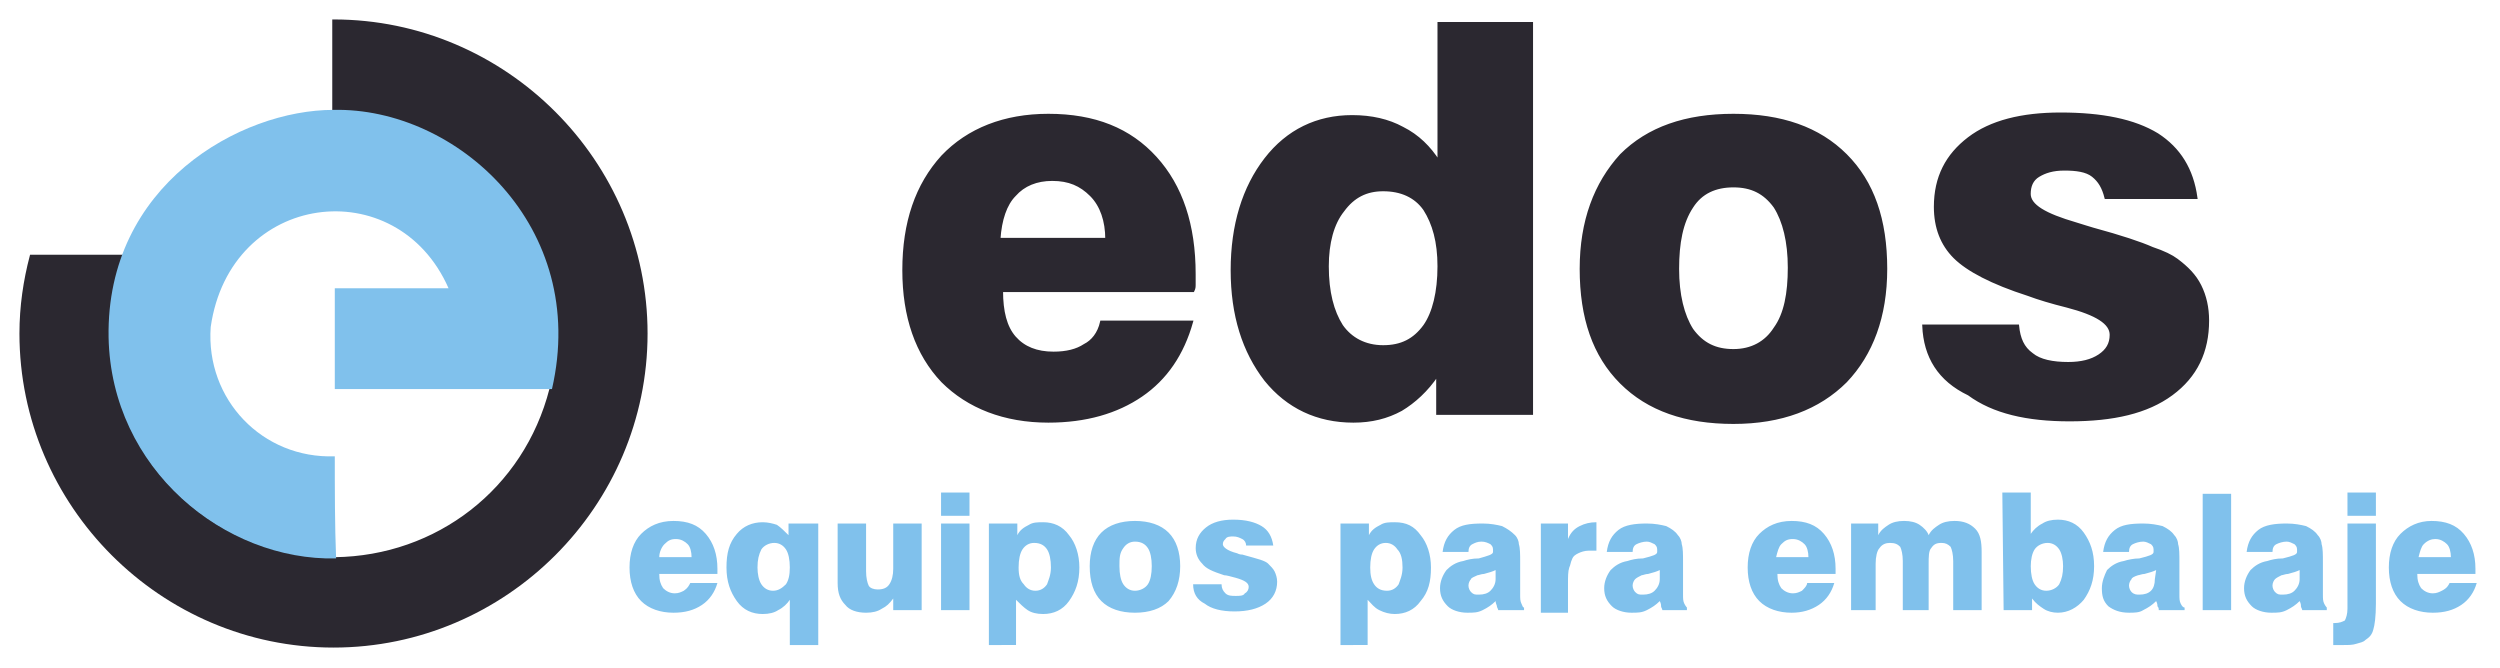 <?xml version="1.0" encoding="utf-8"?>
<!-- Generator: Adobe Illustrator 22.0.0, SVG Export Plug-In . SVG Version: 6.00 Build 0)  -->
<svg version="1.1" id="Capa_1" xmlns="http://www.w3.org/2000/svg" xmlns:xlink="http://www.w3.org/1999/xlink" x="0px" y="0px"
	 viewBox="0 0 193.4 51.7" style="enable-background:new 0 0 193.4 51.7;" xml:space="preserve">
<style type="text/css">
	.st0{fill:#2B2830;}
	.st1{fill:none;stroke:#2B2830;stroke-width:0.192;stroke-miterlimit:22.926;}
	.st2{fill:#80C1EC;}
</style>
<g>
	<path class="st0" d="M148.8,25.2h7.3c0.1,1,0.4,1.7,1.1,2.2c0.6,0.5,1.6,0.7,2.8,0.7c1,0,1.8-0.2,2.4-0.6c0.6-0.4,0.9-0.9,0.9-1.6
		c0-0.9-1.1-1.6-3.4-2.2c-1.2-0.3-2.2-0.6-3-0.9c-2.8-0.9-4.7-1.9-5.7-2.9s-1.5-2.3-1.5-3.9c0-2.3,0.9-4,2.6-5.3
		c1.7-1.3,4.1-1.9,7.1-1.9c3.2,0,5.7,0.5,7.5,1.6c1.7,1.1,2.7,2.7,3,4.9h-7c-0.2-0.8-0.5-1.3-1-1.7c-0.5-0.4-1.3-0.5-2.2-0.5
		s-1.5,0.2-2,0.5S157,14.4,157,15c0,0.9,1.2,1.6,3.6,2.3c0.6,0.2,1,0.3,1.3,0.4c2.2,0.6,3.7,1.1,4.6,1.5c0.9,0.3,1.5,0.6,1.9,0.9
		c0.8,0.6,1.4,1.2,1.8,2c0.4,0.8,0.6,1.7,0.6,2.7c0,2.4-0.9,4.3-2.8,5.7c-1.9,1.4-4.5,2-7.9,2c-3.3,0-5.9-0.6-7.8-2
		C150,29.4,148.9,27.6,148.8,25.2z M122.3,20.8c0-3.7,1.1-6.6,3.1-8.8c2.1-2.1,5-3.1,8.7-3.1s6.6,1,8.7,3.1c2.1,2.1,3.1,5,3.1,8.8
		c0,3.7-1.1,6.6-3.1,8.7c-2.1,2.1-5,3.2-8.7,3.2s-6.6-1-8.7-3.1C123.3,27.5,122.3,24.6,122.3,20.8z M129.8,20.8c0,2,0.4,3.6,1.1,4.7
		c0.8,1.1,1.8,1.6,3.2,1.6s2.5-0.6,3.2-1.7c0.8-1.1,1.1-2.7,1.1-4.7s-0.4-3.6-1.1-4.7c-0.8-1.1-1.8-1.6-3.2-1.6s-2.5,0.5-3.2,1.6
		C130.1,17.2,129.8,18.8,129.8,20.8z M102.7,20.6c0,2,0.4,3.5,1.1,4.6c0.7,1,1.8,1.6,3.2,1.6c1.4,0,2.4-0.5,3.2-1.6
		c0.7-1,1.1-2.6,1.1-4.6c0-1.9-0.4-3.3-1.1-4.4c-0.7-1-1.8-1.5-3.2-1.5c-1.3,0-2.3,0.5-3.1,1.6C103.1,17.3,102.7,18.8,102.7,20.6z
		 M118.5,1.8V32h-7.3v-3c-0.8,1.2-1.8,2.1-2.8,2.7c-1.1,0.6-2.3,0.9-3.7,0.9c-2.8,0-5.1-1.1-6.8-3.2c-1.7-2.2-2.6-5-2.6-8.5
		s0.9-6.4,2.6-8.6s4-3.3,6.7-3.3c1.5,0,2.8,0.3,3.9,0.9c1.2,0.6,2.1,1.5,2.8,2.6V1.8H118.5z M85.2,24.9h7c-0.7,2.5-2,4.4-3.9,5.7
		c-1.9,1.3-4.3,2-7.2,2c-3.4,0-6.2-1.1-8.2-3.1c-2-2.1-3-5-3-8.6c0-3.7,1-6.6,3-8.8c2-2.1,4.8-3.2,8.2-3.2c3.6,0,6.3,1.1,8.3,3.3
		c2,2.2,3,5.2,3,9c0,0.4,0,0.6,0,0.8c0,0.2,0,0.3-0.1,0.5H77.5c0,1.6,0.3,2.8,1,3.6c0.7,0.8,1.7,1.2,3,1.2c1,0,1.8-0.2,2.4-0.6
		C84.5,26.4,85,25.8,85.2,24.9z M77.3,18.5h8.3c0-1.4-0.4-2.6-1.2-3.4s-1.7-1.2-3-1.2c-1.2,0-2.2,0.4-2.9,1.2
		C77.8,15.8,77.4,17,77.3,18.5z"/>
	<path class="st1" d="M148.8,25.2h7.3c0.1,1,0.4,1.7,1.1,2.2c0.6,0.5,1.6,0.7,2.8,0.7c1,0,1.8-0.2,2.4-0.6c0.6-0.4,0.9-0.9,0.9-1.6
		c0-0.9-1.1-1.6-3.4-2.2c-1.2-0.3-2.2-0.6-3-0.9c-2.8-0.9-4.7-1.9-5.7-2.9s-1.5-2.3-1.5-3.9c0-2.3,0.9-4,2.6-5.3
		c1.7-1.3,4.1-1.9,7.1-1.9c3.2,0,5.7,0.5,7.5,1.6c1.7,1.1,2.7,2.7,3,4.9h-7c-0.2-0.8-0.5-1.3-1-1.7c-0.5-0.4-1.3-0.5-2.2-0.5
		s-1.5,0.2-2,0.5S157,14.4,157,15c0,0.9,1.2,1.6,3.6,2.3c0.6,0.2,1,0.3,1.3,0.4c2.2,0.6,3.7,1.1,4.6,1.5c0.9,0.3,1.5,0.6,1.9,0.9
		c0.8,0.6,1.4,1.2,1.8,2c0.4,0.8,0.6,1.7,0.6,2.7c0,2.4-0.9,4.3-2.8,5.7c-1.9,1.4-4.5,2-7.9,2c-3.3,0-5.9-0.6-7.8-2
		C150,29.4,148.9,27.6,148.8,25.2z M122.3,20.8c0-3.7,1.1-6.6,3.1-8.8c2.1-2.1,5-3.1,8.7-3.1s6.6,1,8.7,3.1c2.1,2.1,3.1,5,3.1,8.8
		c0,3.7-1.1,6.6-3.1,8.7c-2.1,2.1-5,3.2-8.7,3.2s-6.6-1-8.7-3.1C123.3,27.5,122.3,24.6,122.3,20.8z M129.8,20.8c0,2,0.4,3.6,1.1,4.7
		c0.8,1.1,1.8,1.6,3.2,1.6s2.5-0.6,3.2-1.7c0.8-1.1,1.1-2.7,1.1-4.7s-0.4-3.6-1.1-4.7c-0.8-1.1-1.8-1.6-3.2-1.6s-2.5,0.5-3.2,1.6
		C130.1,17.2,129.8,18.8,129.8,20.8z M102.7,20.6c0,2,0.4,3.5,1.1,4.6c0.7,1,1.8,1.6,3.2,1.6c1.4,0,2.4-0.5,3.2-1.6
		c0.7-1,1.1-2.6,1.1-4.6c0-1.9-0.4-3.3-1.1-4.4c-0.7-1-1.8-1.5-3.2-1.5c-1.3,0-2.3,0.5-3.1,1.6C103.1,17.3,102.7,18.8,102.7,20.6z
		 M118.5,1.8V32h-7.3v-3c-0.8,1.2-1.8,2.1-2.8,2.7c-1.1,0.6-2.3,0.9-3.7,0.9c-2.8,0-5.1-1.1-6.8-3.2c-1.7-2.2-2.6-5-2.6-8.5
		s0.9-6.4,2.6-8.6s4-3.3,6.7-3.3c1.5,0,2.8,0.3,3.9,0.9c1.2,0.6,2.1,1.5,2.8,2.6V1.8H118.5z M85.2,24.9h7c-0.7,2.5-2,4.4-3.9,5.7
		c-1.9,1.3-4.3,2-7.2,2c-3.4,0-6.2-1.1-8.2-3.1c-2-2.1-3-5-3-8.6c0-3.7,1-6.6,3-8.8c2-2.1,4.8-3.2,8.2-3.2c3.6,0,6.3,1.1,8.3,3.3
		c2,2.2,3,5.2,3,9c0,0.4,0,0.6,0,0.8c0,0.2,0,0.3-0.1,0.5H77.5c0,1.6,0.3,2.8,1,3.6c0.7,0.8,1.7,1.2,3,1.2c1,0,1.8-0.2,2.4-0.6
		C84.5,26.4,85,25.8,85.2,24.9z M77.3,18.5h8.3c0-1.4-0.4-2.6-1.2-3.4s-1.7-1.2-3-1.2c-1.2,0-2.2,0.4-2.9,1.2
		C77.8,15.8,77.4,17,77.3,18.5z"/>
	<path class="st2" d="M189.5,45.1h2.1c-0.2,0.7-0.6,1.3-1.2,1.7c-0.6,0.4-1.3,0.6-2.2,0.6c-1,0-1.9-0.3-2.5-0.9s-0.9-1.5-0.9-2.6
		s0.3-2,0.9-2.6c0.6-0.6,1.4-1,2.4-1c1.1,0,1.9,0.3,2.5,1s0.9,1.6,0.9,2.7c0,0.1,0,0.2,0,0.2c0,0.1,0,0.1,0,0.2H187
		c0,0.5,0.1,0.8,0.3,1.1c0.2,0.2,0.5,0.4,0.9,0.4c0.3,0,0.5-0.1,0.7-0.2C189.3,45.5,189.4,45.3,189.5,45.1 M187.1,43.1h2.5
		c0-0.4-0.1-0.8-0.3-1s-0.5-0.4-0.9-0.4c-0.3,0-0.6,0.1-0.9,0.4C187.3,42.3,187.2,42.7,187.1,43.1z M181.6,40.5h2.2v6.2
		c0,1-0.1,1.7-0.2,2c-0.1,0.4-0.3,0.6-0.6,0.8c-0.2,0.2-0.4,0.2-0.7,0.3c-0.3,0.1-0.6,0.1-1,0.1c-0.2,0-0.3,0-0.5,0
		c-0.1,0-0.2,0-0.3,0v-1.7h0.1c0.4,0,0.6-0.1,0.8-0.2c0.1-0.2,0.2-0.5,0.2-0.9V40.5z M181.6,39.9v-1.8h2.2v1.8H181.6z M180.3,47.2
		h-2.2c0-0.1-0.1-0.2-0.1-0.3c0-0.1,0-0.2-0.1-0.4c-0.3,0.3-0.6,0.5-1,0.7s-0.7,0.2-1.2,0.2c-0.6,0-1.2-0.2-1.5-0.5
		c-0.4-0.4-0.6-0.8-0.6-1.4c0-0.5,0.2-1,0.5-1.4c0.3-0.3,0.7-0.6,1.3-0.7c0.3-0.1,0.7-0.2,1.2-0.2c0.8-0.2,1.1-0.3,1.1-0.5v-0.2
		c0-0.2-0.1-0.3-0.2-0.4c-0.2-0.1-0.4-0.2-0.6-0.2c-0.3,0-0.6,0.1-0.8,0.2s-0.3,0.3-0.3,0.6h-2c0.1-0.8,0.4-1.3,0.9-1.7
		c0.5-0.4,1.3-0.5,2.2-0.5c0.6,0,1.1,0.1,1.5,0.2c0.4,0.2,0.7,0.4,0.9,0.7c0.2,0.2,0.3,0.5,0.3,0.7c0.1,0.3,0.1,0.8,0.1,1.4V46
		c0,0.3,0,0.5,0.1,0.7S180,47,180,47v0.2H180.3z M177.9,44.1c-0.2,0.1-0.5,0.2-0.9,0.3c-0.2,0-0.4,0.1-0.5,0.1
		c-0.2,0.1-0.4,0.2-0.5,0.3c-0.1,0.1-0.2,0.3-0.2,0.5s0.1,0.4,0.2,0.5c0.2,0.2,0.3,0.2,0.6,0.2c0.4,0,0.7-0.1,0.9-0.3
		c0.2-0.2,0.4-0.5,0.4-0.9V44.1z M170.4,47.2v-9h2.2v9H170.4z M169.3,47.2H167c0-0.1,0-0.2-0.1-0.3c0-0.1,0-0.2-0.1-0.4
		c-0.3,0.3-0.6,0.5-1,0.7c-0.3,0.2-0.7,0.2-1.1,0.2c-0.7,0-1.2-0.2-1.6-0.5c-0.4-0.4-0.5-0.8-0.5-1.4c0-0.5,0.2-1,0.4-1.4
		c0.3-0.3,0.7-0.6,1.3-0.7c0.3-0.1,0.8-0.2,1.2-0.2c0.8-0.2,1.1-0.3,1.1-0.5v-0.2c0-0.2-0.1-0.3-0.2-0.4c-0.2-0.1-0.4-0.2-0.6-0.2
		c-0.3,0-0.6,0.1-0.8,0.2s-0.3,0.3-0.3,0.6h-2c0.1-0.8,0.4-1.3,0.9-1.7c0.5-0.4,1.2-0.5,2.2-0.5c0.6,0,1.1,0.1,1.5,0.2
		c0.4,0.2,0.7,0.4,0.9,0.7c0.2,0.2,0.3,0.5,0.3,0.7c0.1,0.3,0.1,0.8,0.1,1.4V46c0,0.3,0,0.5,0.1,0.7s0.2,0.3,0.3,0.3v0.2H169.3z
		 M166.8,44.1c-0.2,0.1-0.5,0.2-0.9,0.3c-0.2,0-0.4,0.1-0.5,0.1c-0.3,0.1-0.5,0.2-0.5,0.3c-0.1,0.1-0.2,0.3-0.2,0.5s0.1,0.4,0.2,0.5
		c0.2,0.2,0.4,0.2,0.6,0.2c0.4,0,0.7-0.1,0.9-0.3c0.2-0.2,0.3-0.5,0.3-0.9L166.8,44.1L166.8,44.1z M154.9,38.1h2.2v3.2
		c0.2-0.3,0.5-0.6,0.9-0.8c0.3-0.2,0.7-0.3,1.2-0.3c0.8,0,1.5,0.3,2,1s0.8,1.5,0.8,2.6s-0.3,1.9-0.8,2.6c-0.5,0.6-1.2,1-2,1
		c-0.4,0-0.8-0.1-1.1-0.3c-0.3-0.2-0.6-0.4-0.9-0.8v0.9H155L154.9,38.1L154.9,38.1z M159.6,43.8c0-0.5-0.1-1-0.3-1.3
		s-0.5-0.5-0.9-0.5s-0.8,0.2-1,0.5s-0.3,0.8-0.3,1.3c0,0.6,0.1,1.1,0.3,1.4s0.5,0.5,0.9,0.5s0.8-0.2,1-0.5
		C159.5,44.8,159.6,44.4,159.6,43.8z M143.2,47.2v-6.7h2.1v0.9c0.2-0.4,0.5-0.6,0.8-0.8c0.3-0.2,0.7-0.3,1.2-0.3s0.9,0.1,1.2,0.3
		c0.3,0.2,0.6,0.5,0.7,0.8c0.2-0.4,0.5-0.6,0.8-0.8c0.3-0.2,0.7-0.3,1.2-0.3c0.7,0,1.2,0.2,1.6,0.6c0.4,0.4,0.5,1,0.5,1.8v4.5h-2.2
		v-3.8c0-0.5-0.1-0.9-0.2-1.1c-0.2-0.2-0.4-0.3-0.7-0.3c-0.4,0-0.6,0.1-0.8,0.4c-0.2,0.2-0.2,0.7-0.2,1.2v3.6h-2v-3.8
		c0-0.5-0.1-0.9-0.2-1.1c-0.2-0.2-0.4-0.3-0.8-0.3c-0.3,0-0.6,0.1-0.8,0.4c-0.2,0.2-0.3,0.7-0.3,1.2v3.6L143.2,47.2L143.2,47.2z
		 M139.8,45.1h2.1c-0.2,0.7-0.6,1.3-1.2,1.7c-0.6,0.4-1.3,0.6-2.1,0.6c-1,0-1.9-0.3-2.5-0.9s-0.9-1.5-0.9-2.6s0.3-2,0.9-2.6
		c0.6-0.6,1.4-1,2.5-1s1.9,0.3,2.5,1s0.9,1.6,0.9,2.7c0,0.1,0,0.2,0,0.2c0,0.1,0,0.1,0,0.2h-4.5c0,0.5,0.1,0.8,0.3,1.1
		c0.2,0.2,0.5,0.4,0.9,0.4c0.3,0,0.5-0.1,0.7-0.2C139.6,45.5,139.8,45.3,139.8,45.1z M137.4,43.1h2.5c0-0.4-0.1-0.8-0.3-1
		s-0.5-0.4-0.9-0.4s-0.6,0.1-0.9,0.4C137.6,42.3,137.5,42.7,137.4,43.1z M130.8,47.2h-2.2c0-0.1-0.1-0.2-0.1-0.3
		c0-0.1,0-0.2-0.1-0.4c-0.3,0.3-0.6,0.5-1,0.7s-0.7,0.2-1.2,0.2c-0.6,0-1.2-0.2-1.5-0.5c-0.4-0.4-0.6-0.8-0.6-1.4
		c0-0.5,0.2-1,0.5-1.4c0.3-0.3,0.7-0.6,1.3-0.7c0.3-0.1,0.7-0.2,1.2-0.2c0.8-0.2,1.1-0.3,1.1-0.5v-0.2c0-0.2-0.1-0.3-0.2-0.4
		c-0.2-0.1-0.4-0.2-0.6-0.2c-0.3,0-0.6,0.1-0.8,0.2s-0.3,0.3-0.3,0.6h-2c0.1-0.8,0.4-1.3,0.9-1.7c0.5-0.4,1.3-0.5,2.2-0.5
		c0.6,0,1.1,0.1,1.5,0.2c0.4,0.2,0.7,0.4,0.9,0.7c0.2,0.2,0.3,0.5,0.3,0.7c0.1,0.3,0.1,0.8,0.1,1.4V46c0,0.3,0,0.5,0.1,0.7
		s0.2,0.3,0.2,0.3v0.2H130.8z M128.4,44.1c-0.2,0.1-0.5,0.2-0.9,0.3c-0.2,0-0.4,0.1-0.5,0.1c-0.2,0.1-0.4,0.2-0.5,0.3
		c-0.1,0.1-0.2,0.3-0.2,0.5s0.1,0.4,0.2,0.5c0.2,0.2,0.3,0.2,0.6,0.2c0.4,0,0.7-0.1,0.9-0.3c0.2-0.2,0.4-0.5,0.4-0.9V44.1z
		 M119.2,47.2v-6.7h2.1v1.2c0.2-0.5,0.5-0.8,0.9-1s0.8-0.3,1.3-0.3v2.2c-0.1,0-0.2,0-0.3,0c-0.1,0-0.2,0-0.3,0
		c-0.3,0-0.6,0.1-0.8,0.2c-0.2,0.1-0.4,0.2-0.5,0.5c-0.1,0.2-0.1,0.4-0.2,0.6c-0.1,0.3-0.1,0.7-0.1,1.3v2.2h-2.1V47.2z M118.1,47.2
		h-2.2c0-0.1-0.1-0.2-0.1-0.3c0-0.1-0.1-0.2-0.1-0.4c-0.3,0.3-0.6,0.5-1,0.7s-0.7,0.2-1.2,0.2c-0.6,0-1.2-0.2-1.5-0.5
		c-0.4-0.4-0.6-0.8-0.6-1.4c0-0.5,0.2-1,0.5-1.4c0.3-0.3,0.7-0.6,1.3-0.7c0.3-0.1,0.7-0.2,1.2-0.2c0.7-0.2,1.1-0.3,1.1-0.5v-0.2
		c0-0.2-0.1-0.3-0.2-0.4c-0.2-0.1-0.4-0.2-0.7-0.2c-0.3,0-0.5,0.1-0.7,0.2s-0.3,0.3-0.3,0.6h-2c0.1-0.8,0.4-1.3,0.9-1.7
		c0.5-0.4,1.2-0.5,2.2-0.5c0.6,0,1.1,0.1,1.5,0.2c0.4,0.2,0.7,0.4,1,0.7c0.2,0.2,0.3,0.5,0.3,0.7c0.1,0.3,0.1,0.8,0.1,1.4V46
		c0,0.3,0,0.5,0.1,0.7s0.1,0.3,0.2,0.3v0.2H118.1z M115.7,44.1c-0.2,0.1-0.5,0.2-0.9,0.3c-0.2,0-0.4,0.1-0.5,0.1
		c-0.2,0.1-0.5,0.2-0.5,0.3c-0.1,0.1-0.2,0.3-0.2,0.5s0.1,0.4,0.2,0.5c0.2,0.2,0.3,0.2,0.6,0.2c0.4,0,0.7-0.1,0.9-0.3
		c0.2-0.2,0.4-0.5,0.4-0.9V44.1z M108.5,43.9c0-0.6-0.1-1.1-0.4-1.4c-0.2-0.3-0.5-0.5-0.9-0.5s-0.7,0.2-0.9,0.5
		c-0.2,0.3-0.3,0.8-0.3,1.4s0.1,1,0.3,1.3c0.2,0.3,0.5,0.5,1,0.5c0.4,0,0.7-0.2,0.9-0.5C108.3,44.9,108.5,44.5,108.5,43.9z
		 M103.7,49.9v-9.4h2.2v0.9c0.2-0.4,0.5-0.6,0.9-0.8c0.3-0.2,0.7-0.2,1.1-0.2c0.9,0,1.5,0.3,2,1c0.5,0.6,0.8,1.5,0.8,2.5
		c0,1.1-0.2,1.9-0.8,2.6c-0.5,0.7-1.2,1-2,1c-0.4,0-0.8-0.1-1.2-0.3c-0.4-0.2-0.6-0.5-0.9-0.8v3.5C105.8,49.9,103.7,49.9,103.7,49.9
		z M92.3,45.2h2.2c0,0.3,0.1,0.5,0.3,0.7c0.2,0.2,0.5,0.2,0.8,0.2s0.6,0,0.7-0.2c0.2-0.1,0.3-0.3,0.3-0.5c0-0.3-0.3-0.5-1-0.7
		c-0.4-0.1-0.7-0.2-0.9-0.2c-0.9-0.3-1.4-0.5-1.7-0.9c-0.3-0.3-0.5-0.7-0.5-1.2c0-0.7,0.3-1.2,0.8-1.6s1.2-0.6,2.1-0.6
		c1,0,1.7,0.2,2.2,0.5s0.8,0.8,0.9,1.5h-2.1c0-0.2-0.1-0.4-0.3-0.5c-0.2-0.1-0.4-0.2-0.7-0.2c-0.2,0-0.5,0-0.6,0.2
		c-0.1,0.1-0.2,0.2-0.2,0.4c0,0.2,0.3,0.5,1.1,0.7c0.2,0.1,0.3,0.1,0.4,0.1c0.7,0.2,1.1,0.3,1.4,0.4s0.5,0.2,0.6,0.3
		c0.2,0.2,0.4,0.4,0.5,0.6s0.2,0.5,0.2,0.8c0,0.7-0.3,1.3-0.9,1.7c-0.6,0.4-1.4,0.6-2.4,0.6s-1.8-0.2-2.3-0.6
		C92.6,46.4,92.3,45.9,92.3,45.2z M84.3,43.8c0-1.1,0.3-2,0.9-2.6s1.5-0.9,2.6-0.9s2,0.3,2.6,0.9s0.9,1.5,0.9,2.6s-0.3,2-0.9,2.7
		c-0.6,0.6-1.5,0.9-2.6,0.9s-2-0.3-2.6-0.9S84.3,45,84.3,43.8z M86.6,43.8c0,0.6,0.1,1.1,0.3,1.4c0.2,0.3,0.5,0.5,0.9,0.5
		s0.8-0.2,1-0.5s0.3-0.8,0.3-1.4s-0.1-1.1-0.3-1.4c-0.2-0.3-0.5-0.5-1-0.5c-0.4,0-0.7,0.2-0.9,0.5C86.6,42.8,86.6,43.2,86.6,43.8z
		 M81.3,43.9c0-0.6-0.1-1.1-0.3-1.4c-0.2-0.3-0.5-0.5-1-0.5c-0.4,0-0.7,0.2-0.9,0.5c-0.2,0.3-0.3,0.8-0.3,1.4s0.1,1,0.4,1.3
		c0.2,0.3,0.5,0.5,0.9,0.5s0.7-0.2,0.9-0.5C81.1,44.9,81.3,44.5,81.3,43.9z M76.5,49.9v-9.4h2.2v0.9c0.2-0.4,0.5-0.6,0.9-0.8
		c0.3-0.2,0.7-0.2,1.1-0.2c0.8,0,1.5,0.3,2,1c0.5,0.6,0.8,1.5,0.8,2.5c0,1.1-0.3,1.9-0.8,2.6s-1.2,1-2,1c-0.5,0-0.9-0.1-1.2-0.3
		c-0.3-0.2-0.6-0.5-0.9-0.8v3.5C78.6,49.9,76.5,49.9,76.5,49.9z M72.8,47.2v-6.7H75v6.7H72.8z M72.8,39.9v-1.8H75v1.8H72.8z
		 M71.3,40.5v6.7h-2.2v-0.9c-0.3,0.4-0.5,0.6-0.9,0.8c-0.3,0.2-0.7,0.3-1.2,0.3c-0.7,0-1.3-0.2-1.6-0.6c-0.4-0.4-0.6-0.9-0.6-1.7
		v-4.6H67v3.7c0,0.5,0.1,0.9,0.2,1.1s0.4,0.3,0.7,0.3c0.4,0,0.7-0.1,0.9-0.4c0.2-0.3,0.3-0.7,0.3-1.2v-3.5H71.3z M58.6,43.9
		c0,0.5,0.1,1,0.3,1.3s0.5,0.5,0.9,0.5s0.7-0.2,1-0.5c0.2-0.3,0.3-0.7,0.3-1.3c0-0.6-0.1-1.1-0.3-1.4c-0.2-0.3-0.5-0.5-0.9-0.5
		s-0.8,0.2-1,0.5C58.7,42.9,58.6,43.3,58.6,43.9z M63.3,49.9h-2.2v-3.5c-0.2,0.3-0.5,0.6-0.9,0.8c-0.3,0.2-0.7,0.3-1.2,0.3
		c-0.8,0-1.5-0.3-2-1s-0.8-1.5-0.8-2.6s0.2-1.9,0.8-2.6c0.5-0.6,1.2-0.9,2-0.9c0.4,0,0.8,0.1,1.1,0.2c0.3,0.2,0.6,0.5,0.9,0.8v-0.9
		h2.3V49.9z M53.4,45.1h2.1c-0.2,0.7-0.6,1.3-1.2,1.7c-0.6,0.4-1.3,0.6-2.2,0.6c-1,0-1.9-0.3-2.5-0.9s-0.9-1.5-0.9-2.6
		s0.3-2,0.9-2.6c0.6-0.6,1.4-1,2.5-1s1.9,0.3,2.5,1s0.9,1.6,0.9,2.7c0,0.1,0,0.2,0,0.2c0,0.1,0,0.1,0,0.2H51c0,0.5,0.1,0.8,0.3,1.1
		c0.2,0.2,0.5,0.4,0.9,0.4c0.3,0,0.5-0.1,0.7-0.2C53.2,45.5,53.3,45.3,53.4,45.1z M51,43.1h2.5c0-0.4-0.1-0.8-0.3-1
		s-0.5-0.4-0.9-0.4s-0.6,0.1-0.9,0.4C51.2,42.3,51,42.7,51,43.1z"/>
	<path class="st0" d="M25.9,43.2L25.9,43.2c7.9-0.1,14.7-5.3,16.7-13.1c3-12.6-7.3-21.8-16.8-21.6l0,0V1.6C39.1,1.6,50,12.5,50,25.8
		S39.1,50,25.8,50S1.6,39.1,1.6,25.8c0-2.1,0.3-4.1,0.8-6h7.1l0,0c-0.7,1.9-1.1,3.9-1,6.3C8.5,36.3,17.3,43.4,25.9,43.2L25.9,43.2z"
		/>
	<path class="st1" d="M25.9,43.2L25.9,43.2c7.9-0.1,14.7-5.3,16.7-13.1c3-12.6-7.3-21.8-16.8-21.6l0,0V1.6C39.1,1.6,50,12.5,50,25.8
		S39.1,50,25.8,50S1.6,39.1,1.6,25.8c0-2.1,0.3-4.1,0.8-6h7.1l0,0c-0.7,1.9-1.1,3.9-1,6.3C8.5,36.3,17.3,43.4,25.9,43.2L25.9,43.2z"
		/>
	<path class="st2" d="M26,43.2c-0.1-2.6-0.1-5.3-0.1-7.9c-5.6,0.2-10-4.4-9.6-10c1.5-10.5,14.4-12.1,18.4-3c-2.9,0-5.9,0-8.8,0
		c0,2.6,0,5.2,0,7.8c5.6,0,11.2,0,16.8,0c2.9-12.6-7.4-21.8-16.9-21.6c-7.2,0-17.6,5.8-17.4,17.6C8.6,36.3,17.4,43.4,26,43.2"/>
</g>
</svg>

